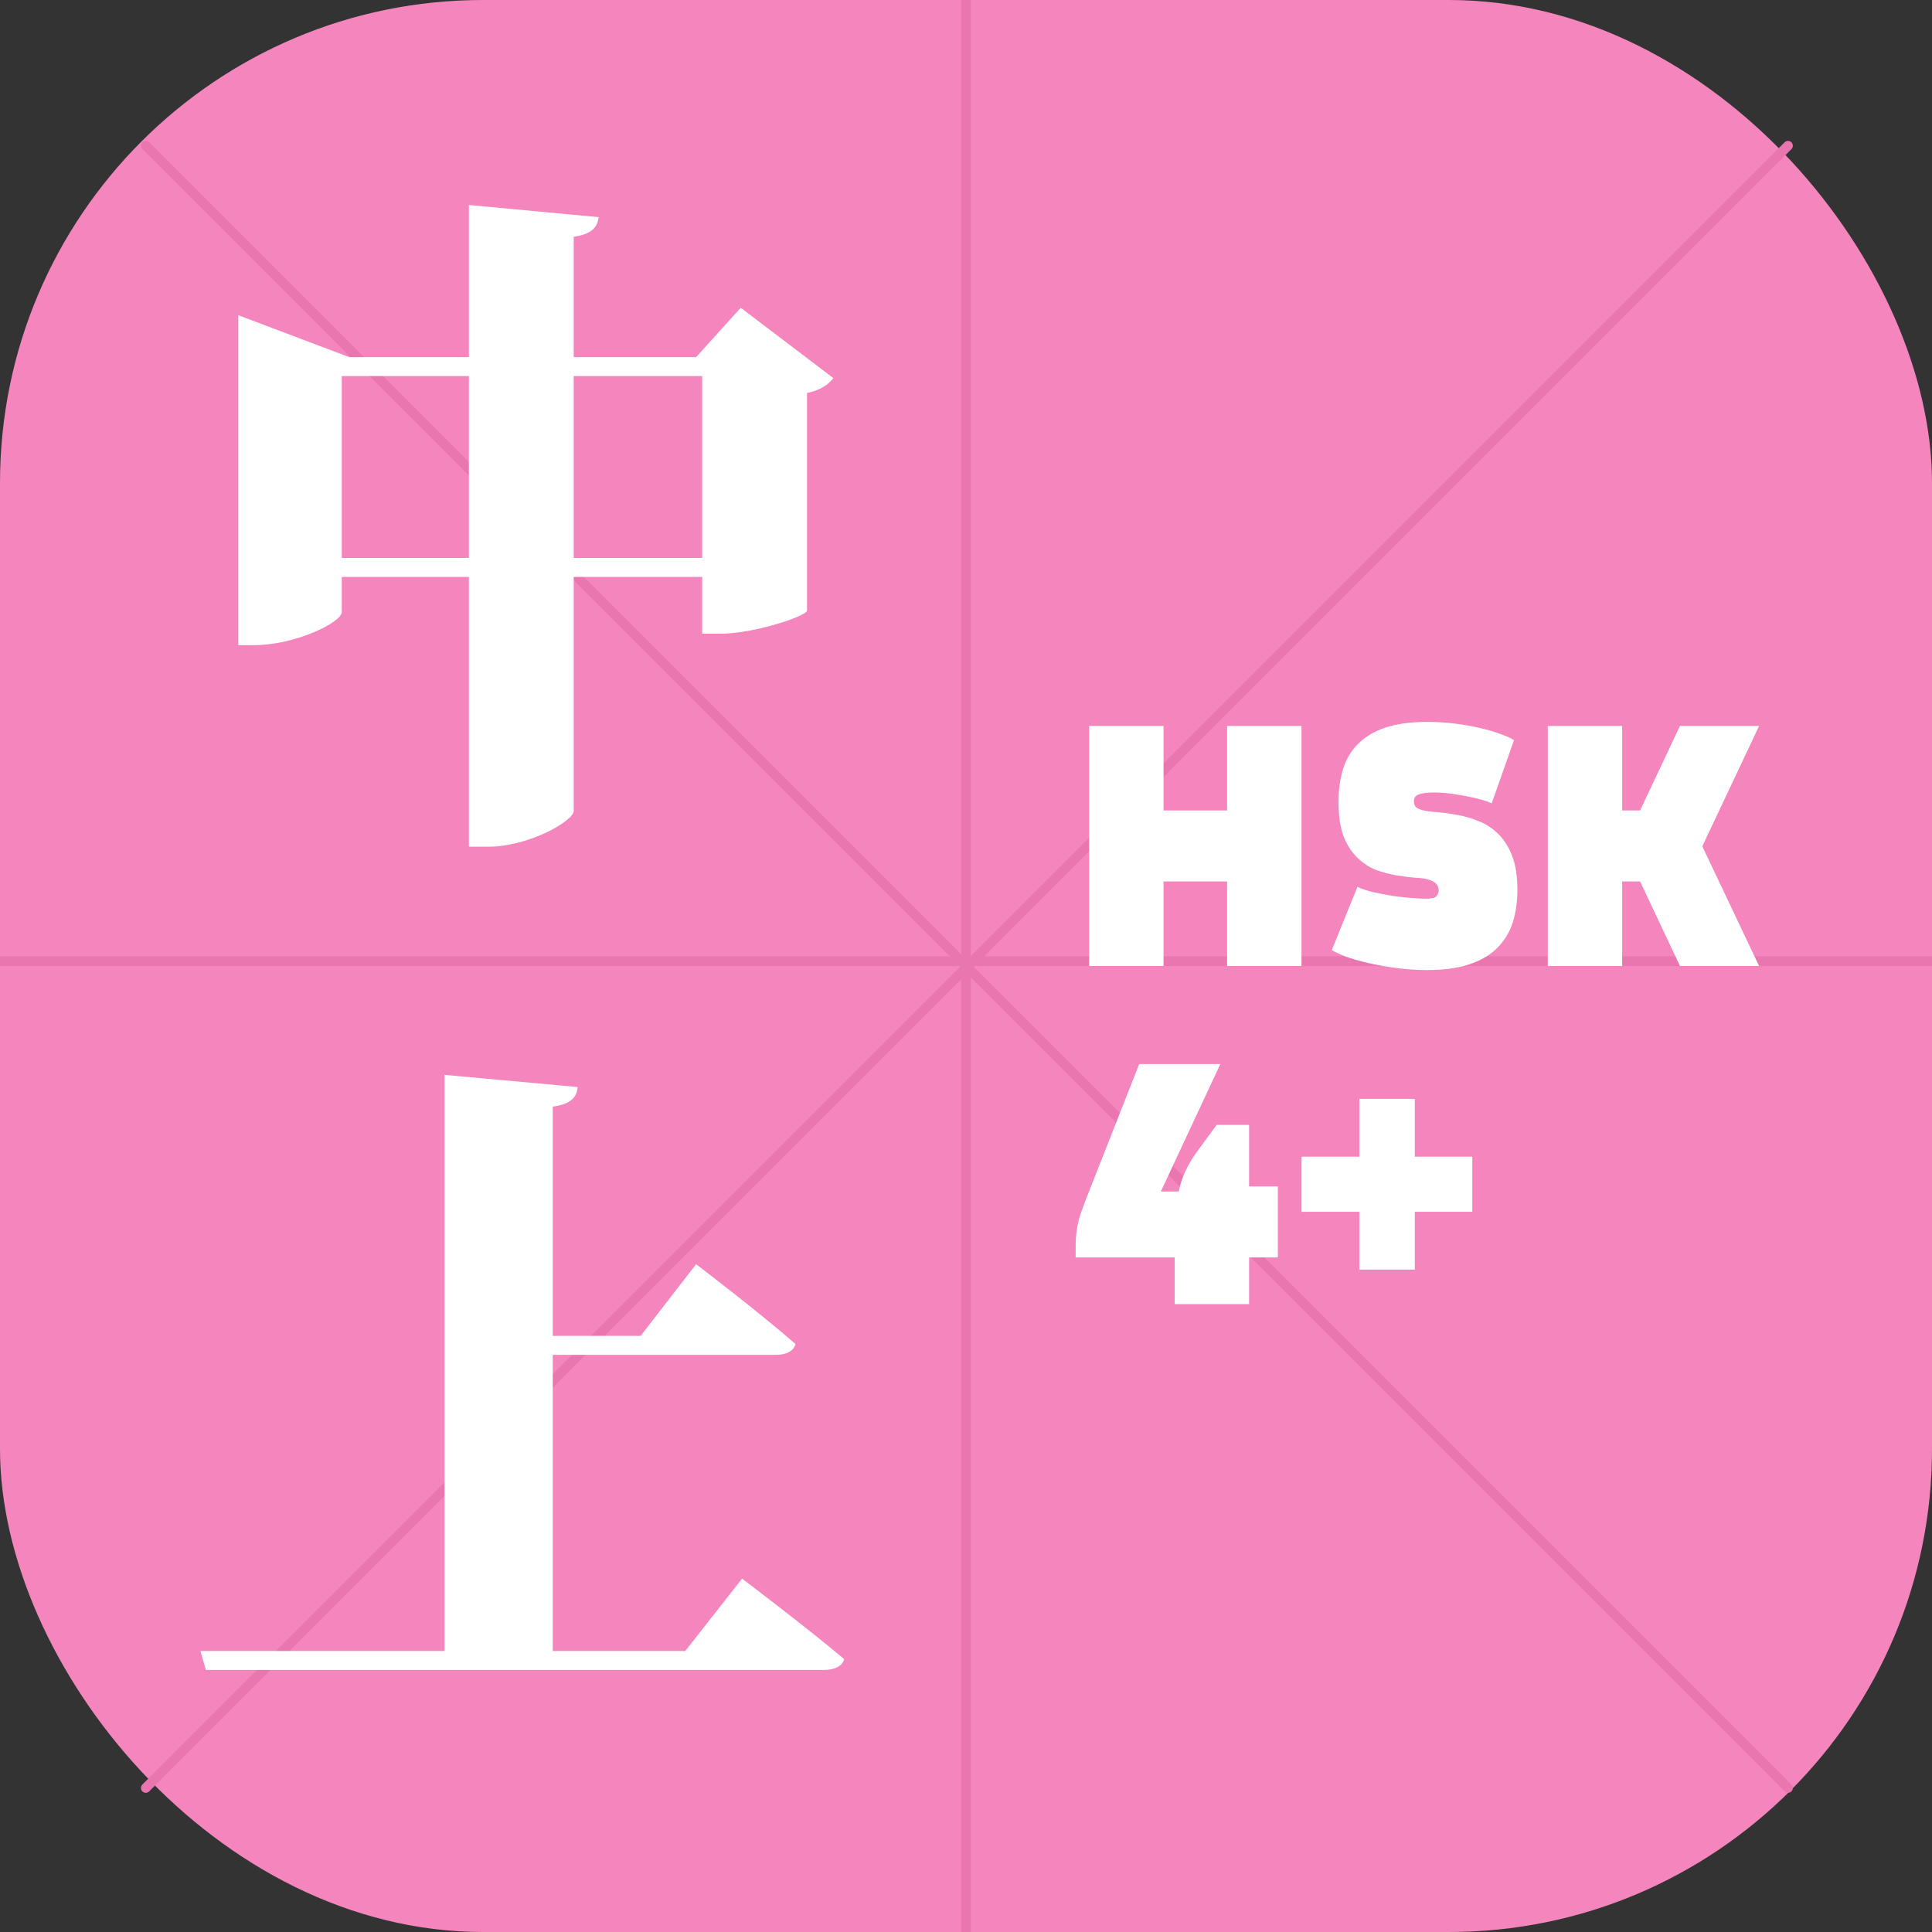 <?xml version="1.0" encoding="UTF-8"?> <svg xmlns="http://www.w3.org/2000/svg" width="200" height="200" viewBox="0 0 200 200" fill="none"><rect x="0" y="0" width="200" height="200" fill="#333333" stroke="none"/><g clip-path="url(#clip0_1732_1280)"><rect width="200" height="200" rx="50" fill="#F486BD"></rect><path d="M15.09 185.09L185.094 15.086" stroke="#E976AF" stroke-linecap="round"></path><path d="M15.09 15.086L185.094 185.09" stroke="#E976AF" stroke-linecap="round"></path><path d="M100 0L100 200" stroke="#E976AF" stroke-linecap="round"></path><line y1="99.5" x2="200" y2="99.5" stroke="#E976AF"></line><path d="M59.39 57.76H72.69V38.93H59.39V57.76ZM35.38 57.76H48.54V38.93H35.38V57.76ZM76.68 31.86L86.27 39.14C85.85 39.7 85.01 40.4 83.54 40.68V63.22C83.47 63.78 78.08 65.6 74.58 65.6H72.69V59.72H59.39V83.94C59.39 84.99 54.7 87.65 50.57 87.65H48.54V59.72H35.38V63.36C35.38 64.41 30.62 66.79 26.21 66.79H24.67V32.63L36.15 36.97H48.54V21.22L61.98 22.48C61.84 23.46 61.35 24.23 59.39 24.51V36.97H72.06L76.68 31.86Z" fill="white"></path><path d="M70.94 170.91L76.82 163.42C76.82 163.42 83.4 168.39 87.39 171.75C87.18 172.52 86.34 172.87 85.29 172.87H21.31L20.75 170.91H46.02V111.27L59.81 112.53C59.67 113.58 59.18 114.28 57.22 114.56V138.29H66.32L72.06 130.87C72.06 130.87 78.5 135.77 82.35 139.13C82.14 139.9 81.37 140.25 80.32 140.25H57.22V170.91H70.94Z" fill="white"></path><path d="M127.03 100V91.25H120.45V100H112.75V75.15H120.45V83.9H127.03V75.15H134.73V100H127.03ZM140.524 91.81C140.967 92.02 141.527 92.207 142.204 92.37C142.881 92.51 143.557 92.638 144.234 92.755C144.934 92.848 145.587 92.918 146.194 92.965C146.801 93.012 147.256 93.035 147.559 93.035C148.166 93.035 148.539 92.953 148.679 92.79C148.842 92.603 148.924 92.417 148.924 92.23C148.924 91.903 148.842 91.658 148.679 91.495C148.516 91.332 148.306 91.203 148.049 91.11C147.676 90.97 147.174 90.888 146.544 90.865C145.937 90.818 145.284 90.737 144.584 90.62C143.884 90.503 143.172 90.317 142.449 90.06C141.749 89.78 141.107 89.36 140.524 88.8C139.941 88.24 139.462 87.505 139.089 86.595C138.739 85.662 138.564 84.46 138.564 82.99C138.564 81.777 138.716 80.668 139.019 79.665C139.322 78.638 139.836 77.763 140.559 77.04C141.282 76.293 142.227 75.722 143.394 75.325C144.584 74.928 146.042 74.73 147.769 74.73C148.726 74.73 149.671 74.788 150.604 74.905C151.537 75.022 152.401 75.173 153.194 75.36C154.011 75.547 154.722 75.757 155.329 75.99C155.936 76.2 156.402 76.41 156.729 76.62L154.419 83.165C153.976 82.955 153.427 82.78 152.774 82.64C152.144 82.477 151.491 82.348 150.814 82.255C150.161 82.138 149.519 82.068 148.889 82.045C148.282 82.022 147.769 82.045 147.349 82.115C146.952 82.185 146.684 82.29 146.544 82.43C146.427 82.57 146.369 82.745 146.369 82.955C146.369 83.235 146.451 83.445 146.614 83.585C146.777 83.702 146.987 83.795 147.244 83.865C147.617 83.958 148.119 84.028 148.749 84.075C149.402 84.122 150.091 84.215 150.814 84.355C151.537 84.472 152.272 84.682 153.019 84.985C153.766 85.265 154.442 85.697 155.049 86.28C155.656 86.863 156.146 87.622 156.519 88.555C156.892 89.488 157.079 90.678 157.079 92.125C157.079 93.362 156.916 94.493 156.589 95.52C156.262 96.523 155.726 97.398 154.979 98.145C154.256 98.868 153.299 99.428 152.109 99.825C150.919 100.222 149.461 100.42 147.734 100.42C146.661 100.42 145.599 100.35 144.549 100.21C143.499 100.07 142.519 99.895 141.609 99.685C140.722 99.475 139.952 99.253 139.299 99.02C138.646 98.763 138.167 98.542 137.864 98.355L140.524 91.81ZM173.911 100L169.781 91.25H167.926V100H160.226V75.15H167.926V83.9H169.781L173.911 75.15H182.101L176.221 87.61L182.101 100H173.911Z" fill="white"></path><path d="M121.605 135V130.17H111.35V129.05C111.35 127.837 111.513 126.728 111.84 125.725C112.19 124.722 112.598 123.648 113.065 122.505L117.93 110.15H126.33L120.17 123.345H122.025C122.305 121.922 122.947 120.533 123.95 119.18L125.945 116.45H129.305V122.82H132.28V130.17H129.305V135H121.605ZM140.721 131.43V125.445H134.736V119.74H140.721V113.755H146.461V119.74H152.411V125.445H146.461V131.43H140.721Z" fill="white"></path></g><defs><clipPath id="clip0_1732_1280"><rect width="200" height="200" fill="white"></rect></clipPath></defs></svg> 
